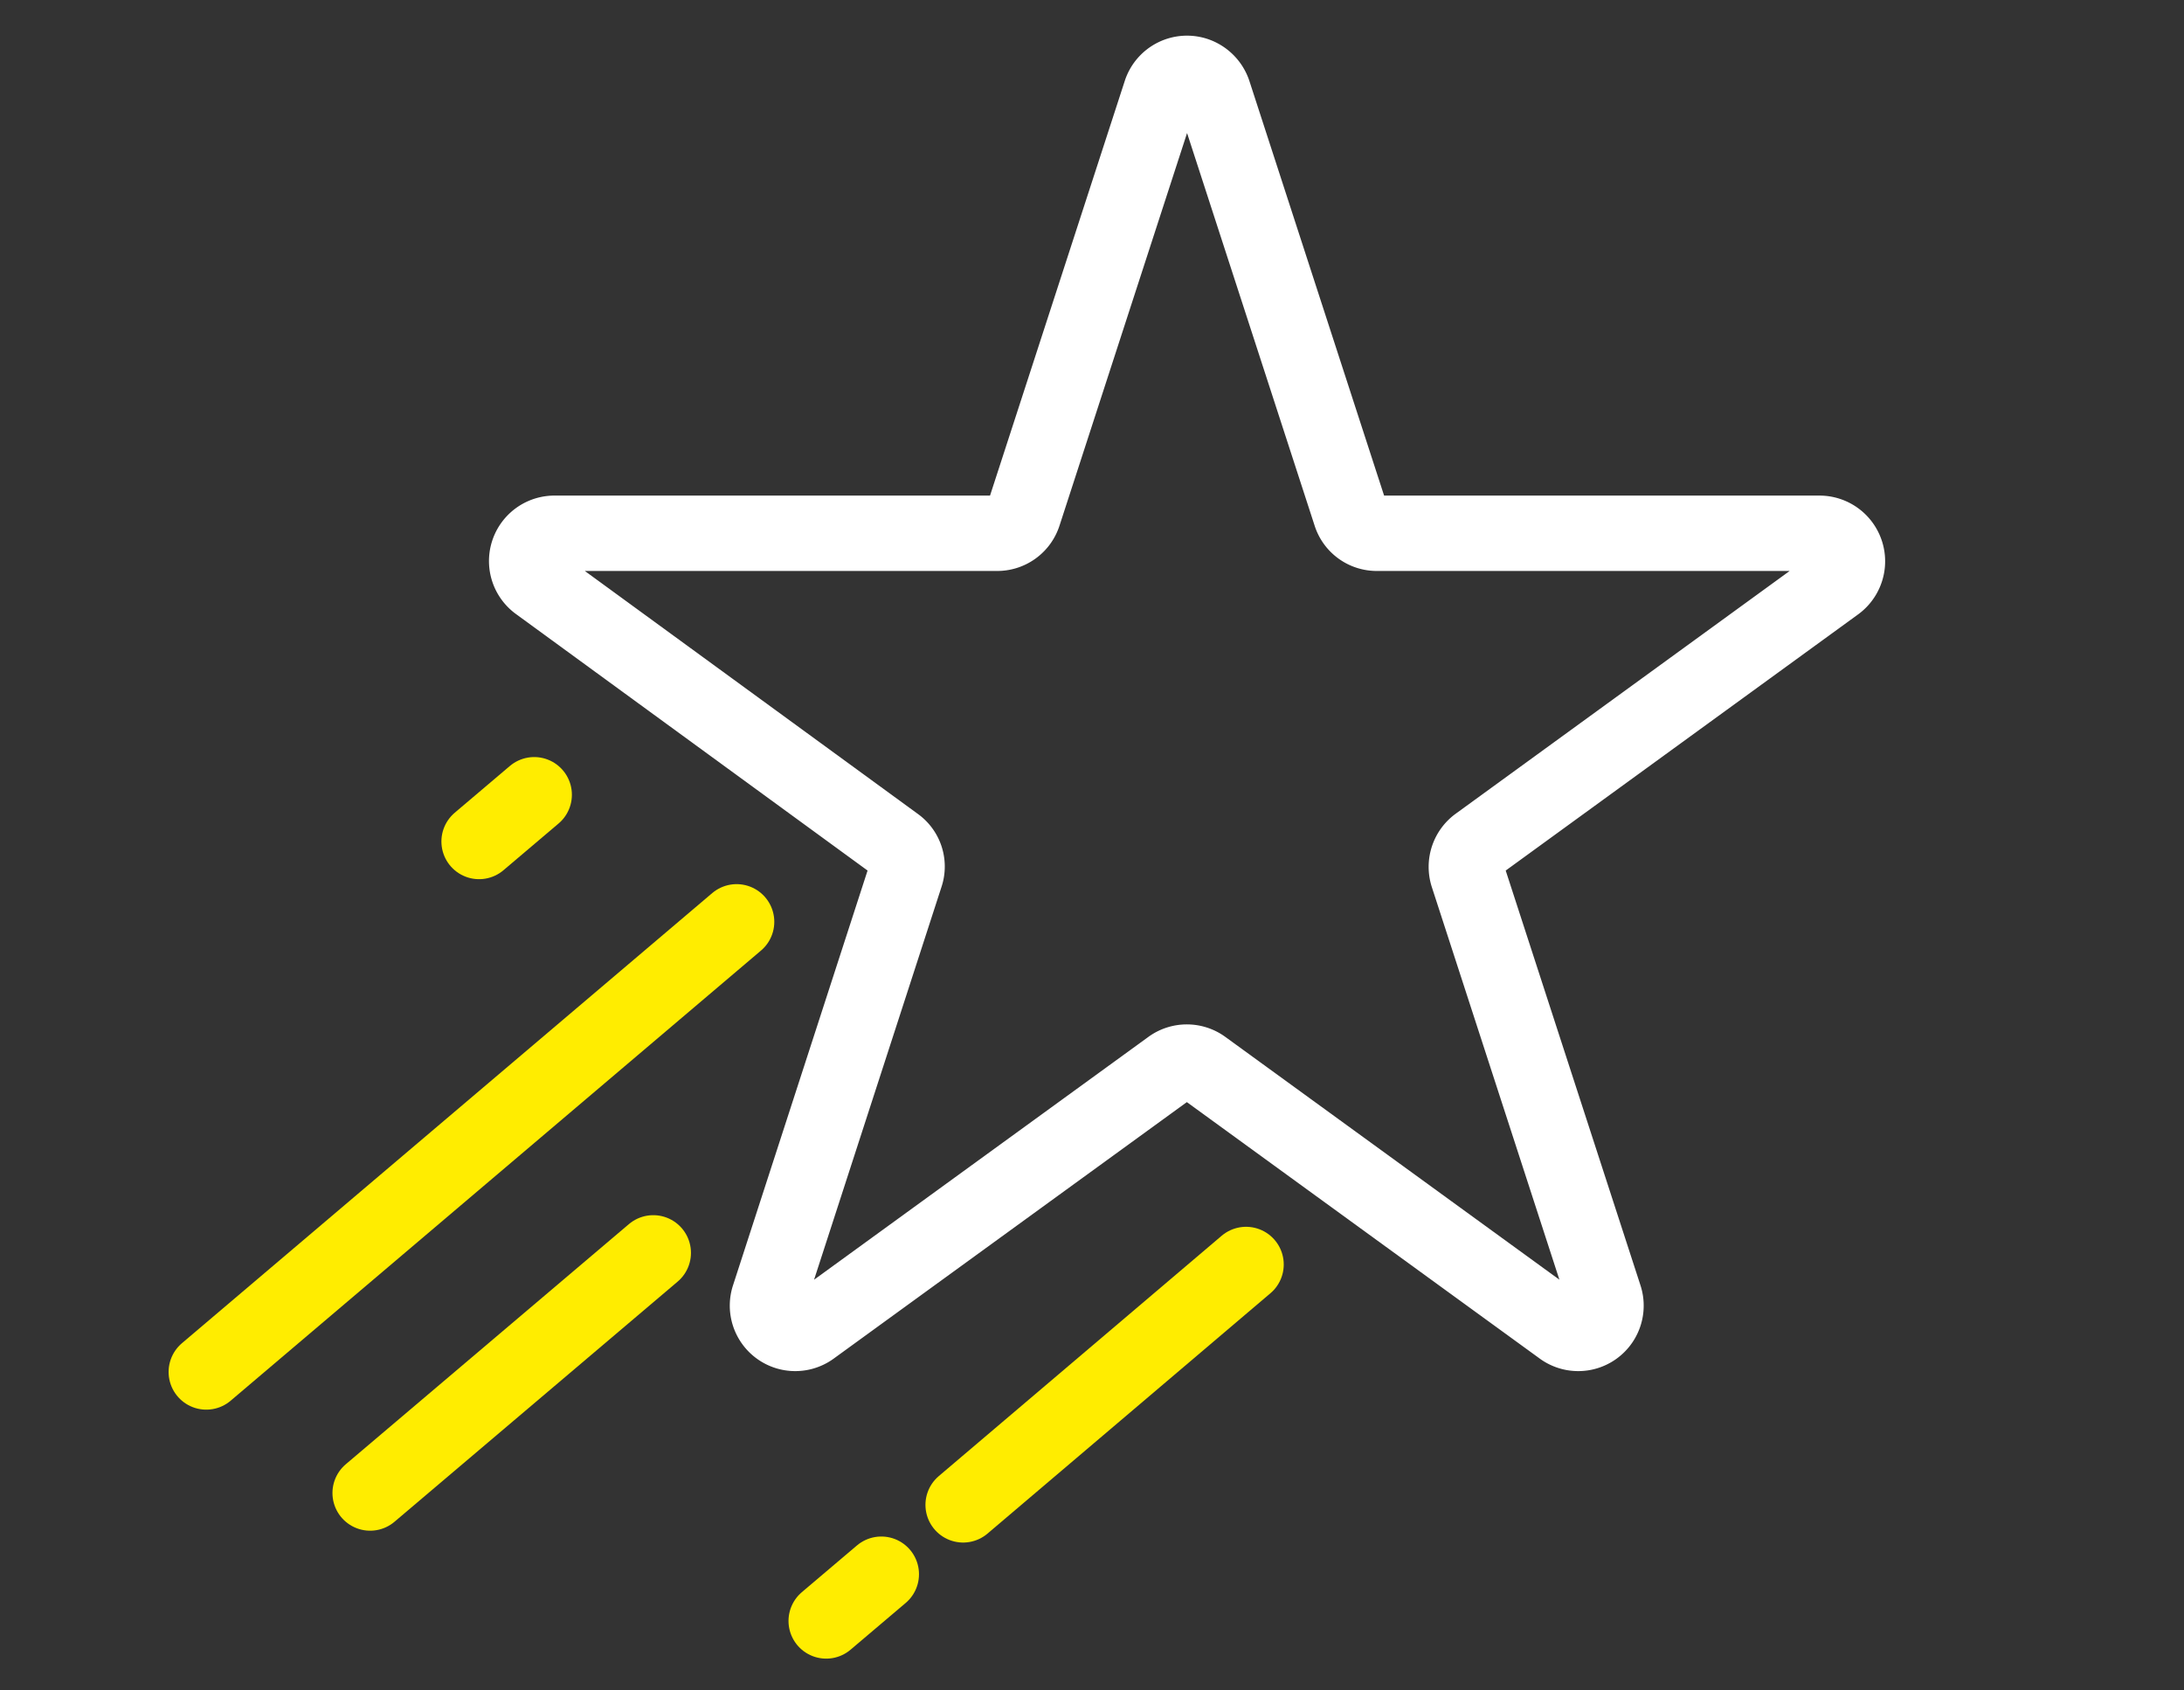<svg id="Layer_1" data-name="Layer 1" xmlns="http://www.w3.org/2000/svg" viewBox="0 0 101.43 78.48"><rect x="0" y="0" width="101.43" height="78.48" fill="#333333" stroke="none"/><defs><style>.cls-1,.cls-2{fill:none;stroke-linecap:round;stroke-miterlimit:10;stroke-width:3.5px;}.cls-1{stroke:#fff;}.cls-2{stroke:#ffed00;}</style></defs><g id="Group_19" data-name="Group 19"><path id="Path_33" data-name="Path 33" class="cls-1" d="M76.67,24.76h7.84a1.3,1.3,0,0,1,.77,2.34L68.63,39.2a1.3,1.3,0,0,0-.47,1.44l6.36,19.57a1.29,1.29,0,0,1-2,1.44L55.88,49.56a1.29,1.29,0,0,0-1.52,0L37.71,61.65a1.29,1.29,0,0,1-2-1.44l6.35-19.57a1.26,1.26,0,0,0-.47-1.44L25,27.1a1.29,1.29,0,0,1,.76-2.34H46.31a1.29,1.29,0,0,0,1.23-.89L53.9,4.3a1.29,1.29,0,0,1,1.63-.83,1.32,1.32,0,0,1,.83.83l6.36,19.57a1.28,1.28,0,0,0,1.22.89H76.67Z"/><line id="Line_36" data-name="Line 36" class="cls-2" x1="34.21" y1="42.8" x2="9.58" y2="63.7"/><line id="Line_37" data-name="Line 37" class="cls-2" x1="24.81" y1="36.9" x2="22.25" y2="39.07"/><line id="Line_38" data-name="Line 38" class="cls-2" x1="40.93" y1="73.09" x2="38.37" y2="75.26"/><line id="Line_39" data-name="Line 39" class="cls-2" x1="30.34" y1="58.17" x2="17.19" y2="69.32"/><line id="Line_40" data-name="Line 40" class="cls-2" x1="57.87" y1="58.71" x2="44.73" y2="69.87"/></g></svg>